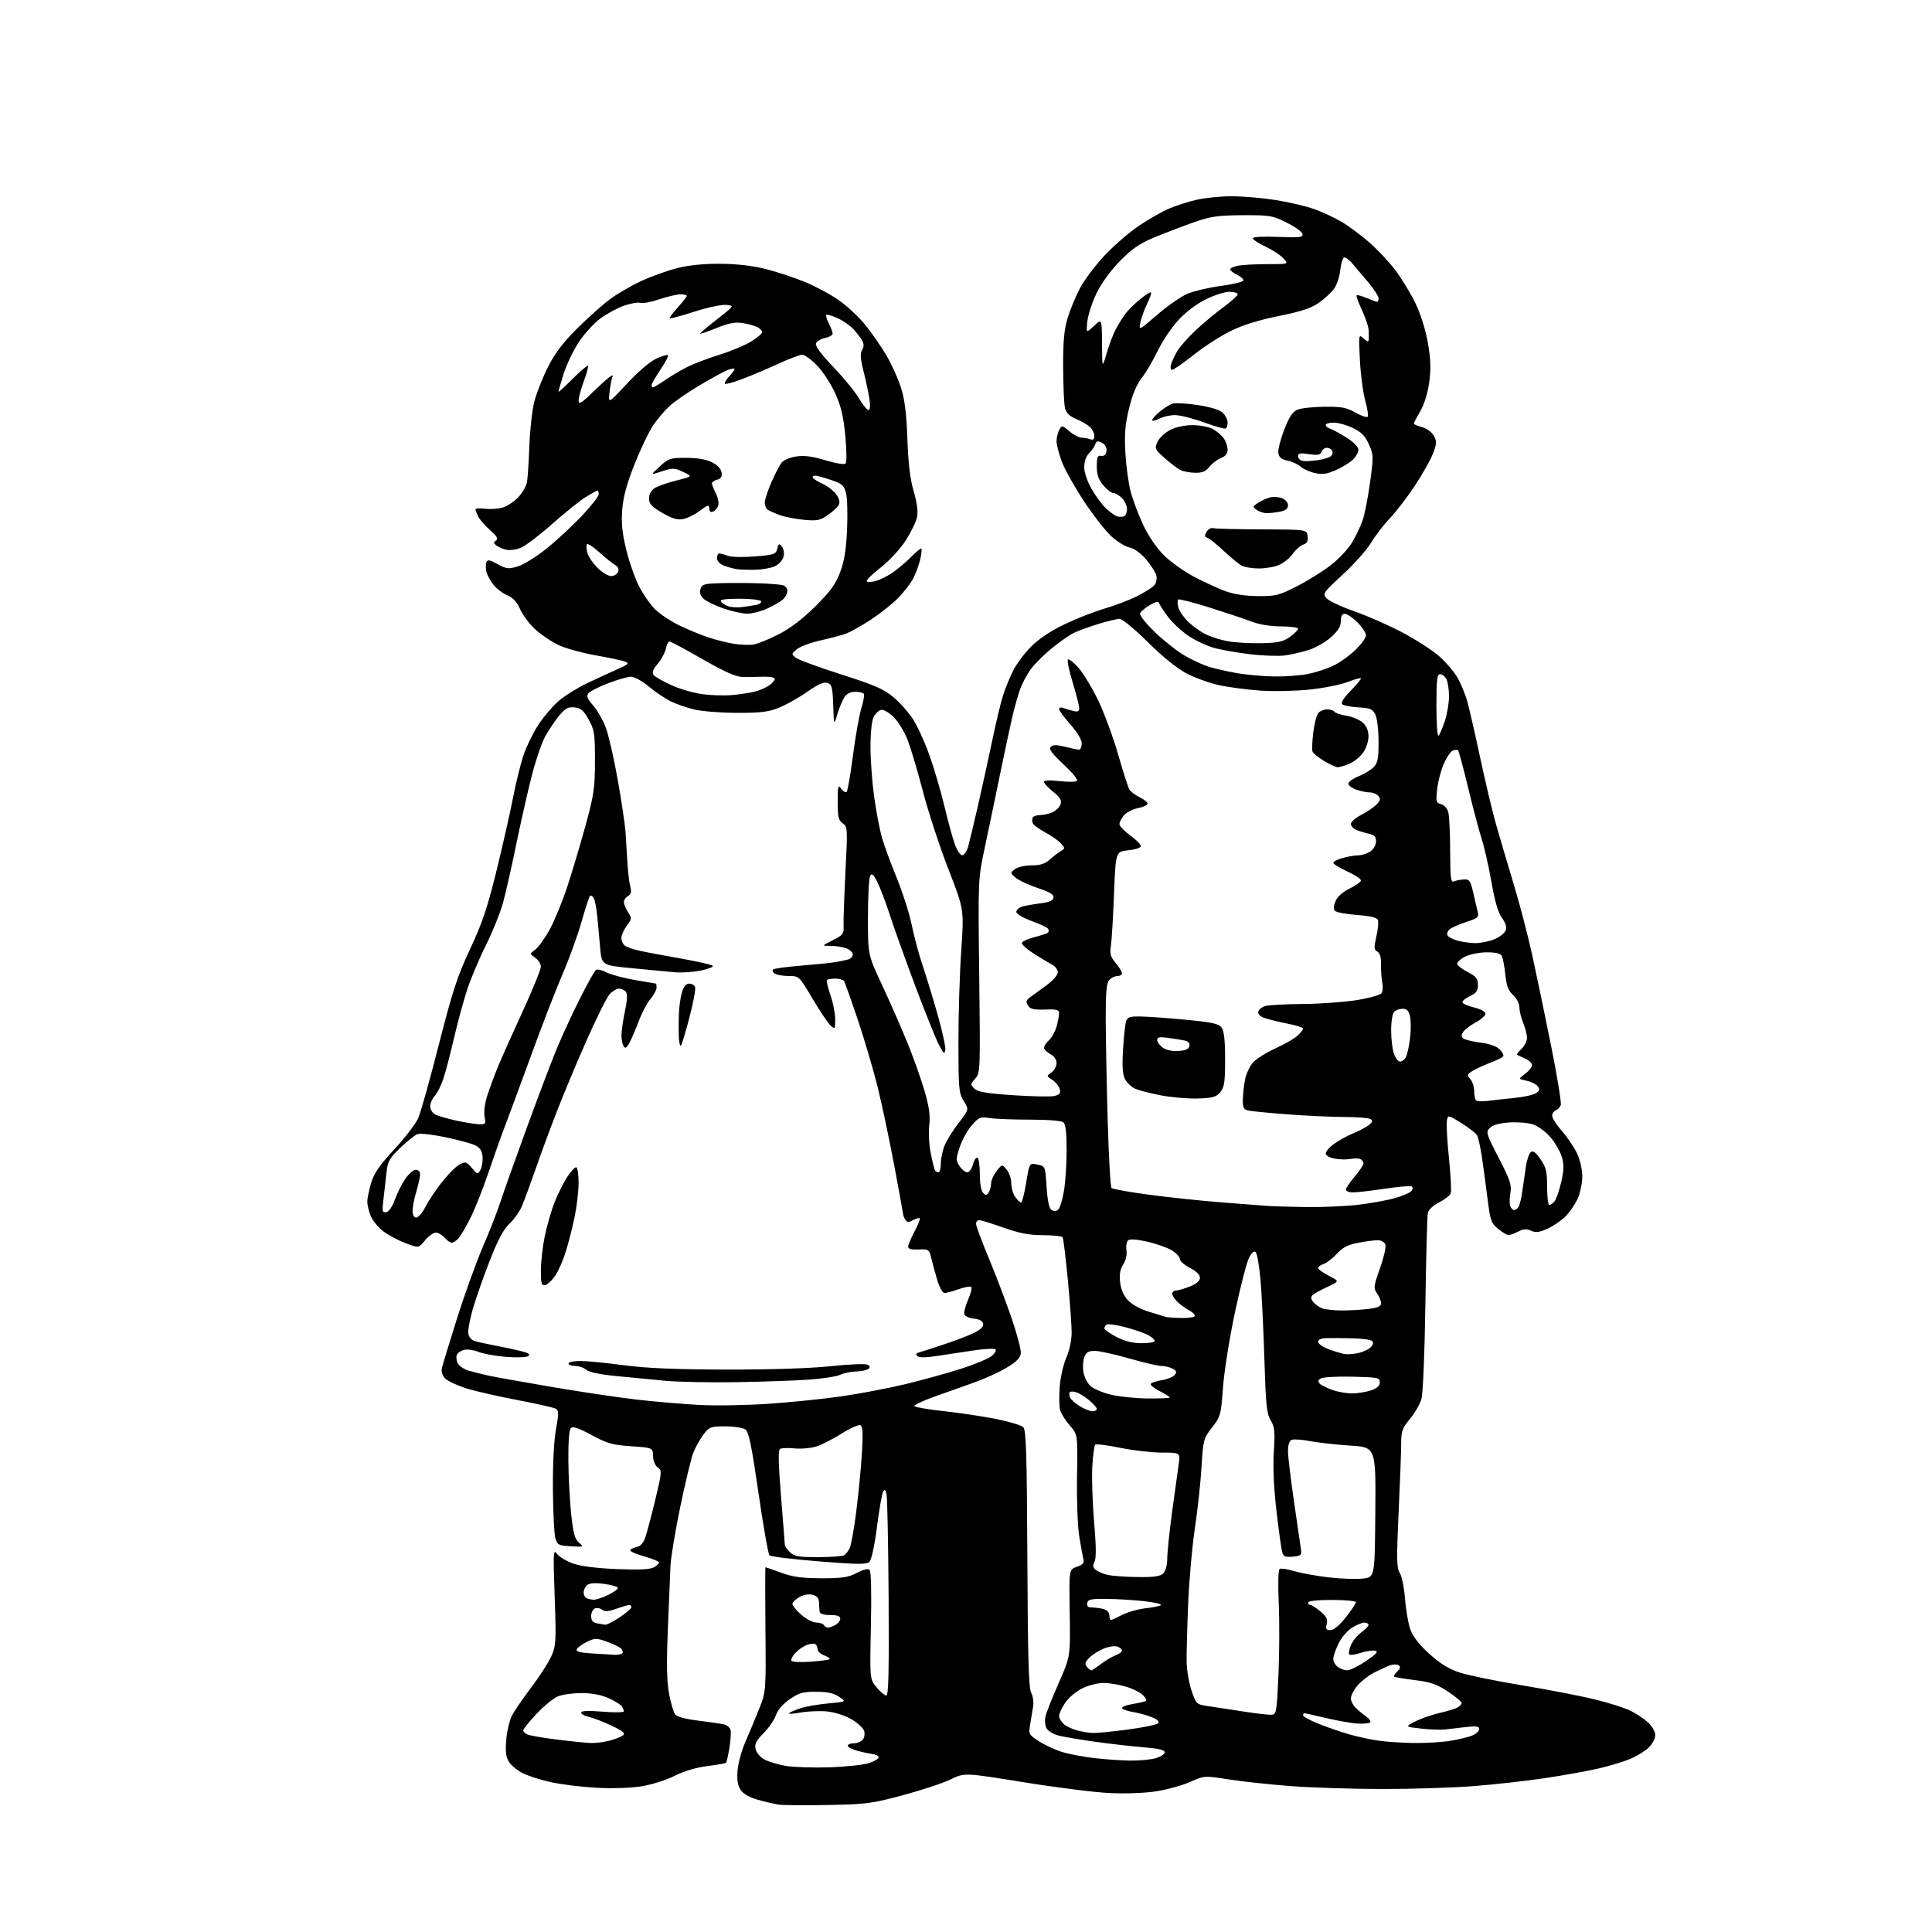 <?xml version="1.0" encoding="UTF-8" standalone="no"?>
<svg 
  version="1.1" 
  xmlns="http://www.w3.org/2000/svg" 
  xmlns:xlink="http://www.w3.org/1999/xlink" 
  xmlns:svg="http://www.w3.org/2000/svg"
  xmlns:rdf="http://www.w3.org/1999/02/22-rdf-syntax-ns#"
  xmlns:cc="http://creativecommons.org/ns#"
  xmlns:dc="http://purl.org/dc/elements/1.1/"
  viewBox="0 0 768 768"
  width="768"
  height="768"
>
<style>svg {background-color: white; }</style>"
<path stroke="none" fill="black" fill-rule="evenodd" d="M329.00,717.52C319.93,717.68 311.15,717.61 309.50,717.36C307.85,717.11 304.14,716.24 301.26,715.43C297.83,714.46 295.45,713.09 294.38,711.46C293.22,709.68 292.88,707.49 293.20,703.74C293.44,700.86 294.82,695.80 296.27,692.50C297.71,689.20 300.15,683.35 301.69,679.50C304.50,672.50 304.50,672.50 304.27,647.75C304.14,634.14 304.15,623.00 304.30,623.00C304.45,623.00 307.25,623.98 310.53,625.18C315.15,626.86 318.77,627.36 326.50,627.38C334.83,627.41 337.19,627.05 340.60,625.26C343.26,623.87 345.05,623.45 345.68,624.08C346.28,624.68 346.48,633.25 346.20,646.30C345.75,667.54 345.75,667.54 348.46,670.77C349.96,672.55 351.70,674.00 352.34,674.00C353.20,674.00 353.43,664.15 353.24,635.25C353.10,613.94 352.73,595.38 352.42,594.01C351.97,592.08 351.66,591.86 351.03,593.01C350.58,593.83 349.49,600.11 348.61,606.96C347.68,614.22 346.44,619.99 345.64,620.79C344.47,621.96 341.43,621.94 325.52,620.67C315.21,619.85 306.37,618.77 305.87,618.27C305.37,617.77 303.41,606.60 301.50,593.43C298.80,574.77 297.66,569.22 296.33,568.25C295.39,567.56 291.80,567.00 288.36,567.00C282.47,567.00 281.96,567.19 279.63,570.25C278.28,572.04 276.46,575.30 275.60,577.50C274.74,579.70 272.41,589.38 270.41,599.00C268.42,608.62 266.67,619.20 266.52,622.50C266.37,625.80 265.91,637.09 265.48,647.58C264.92,661.52 265.05,668.44 265.96,673.28C266.65,676.92 267.72,680.60 268.35,681.45C269.10,682.47 272.44,683.36 278.00,684.04C282.68,684.61 287.25,685.30 288.16,685.58C289.07,685.85 290.06,686.72 290.36,687.50C290.66,688.28 290.49,691.48 289.98,694.60C289.48,697.72 288.86,700.47 288.61,700.72C288.37,700.97 284.99,701.56 281.12,702.05C276.70,702.61 271.84,704.06 268.10,705.95C264.71,707.66 258.97,709.46 254.82,710.11C250.50,710.78 243.12,711.01 236.82,710.65C230.94,710.32 222.84,709.31 218.82,708.40C214.79,707.50 209.82,705.90 207.76,704.86C205.71,703.82 203.29,701.84 202.38,700.46C201.12,698.54 200.85,696.45 201.23,691.68C201.51,688.23 202.54,683.85 203.52,681.95C204.50,680.05 207.97,675.00 211.22,670.71C214.48,666.43 218.05,660.88 219.15,658.38C221.03,654.15 221.12,652.54 220.49,634.67C219.86,617.04 219.94,615.67 221.39,617.65C222.26,618.84 225.12,620.57 227.74,621.50C230.80,622.60 236.99,623.39 245.08,623.73C253.66,624.09 258.35,623.88 259.83,623.09C261.02,622.45 262.00,621.57 262.00,621.13C262.00,620.69 259.23,619.56 255.85,618.62C252.35,617.64 250.08,616.54 250.60,616.05C251.09,615.58 252.38,615.04 253.46,614.84C254.66,614.62 255.87,613.13 256.58,610.99C257.22,609.07 258.98,602.36 260.50,596.08C263.12,585.22 263.17,584.60 261.48,583.36C260.45,582.61 259.66,580.68 259.60,578.78C259.50,575.50 259.50,575.50 250.92,574.91C243.47,574.40 241.40,573.82 235.18,570.46C230.01,567.67 227.71,566.89 226.92,567.68C226.25,568.35 225.87,573.25 225.93,580.50C225.98,586.95 226.48,596.56 227.05,601.86C227.88,609.55 228.51,611.85 230.15,613.24C232.15,614.94 232.05,614.98 226.91,614.67C222.01,614.38 221.54,614.13 220.76,611.43C220.29,609.82 219.86,601.08 219.79,592.00C219.72,581.96 220.19,572.63 221.01,568.17C222.12,562.08 222.12,560.69 221.02,560.02C220.30,559.56 213.51,558.03 205.94,556.59C198.37,555.16 189.19,553.07 185.53,551.94C181.88,550.81 178.04,549.04 177.02,548.02C175.82,546.82 175.34,545.31 175.67,543.82C175.96,542.55 178.65,533.69 181.66,524.14C184.67,514.60 189.29,501.77 191.94,495.64C194.58,489.52 197.77,481.35 199.02,477.50C200.27,473.65 205.00,460.38 209.52,448.00C214.04,435.62 219.38,421.54 221.38,416.71C223.39,411.88 227.48,403.02 230.48,397.04C233.48,391.05 236.39,385.88 236.94,385.54C237.49,385.20 239.33,385.64 241.03,386.52C242.73,387.40 247.81,388.76 252.31,389.56C256.82,390.35 260.61,391.00 260.75,391.00C260.89,391.00 261.00,391.72 261.00,392.61C261.00,393.49 259.91,395.51 258.58,397.09C257.25,398.67 255.21,402.49 254.06,405.57C252.91,408.64 251.25,412.54 250.38,414.23C249.16,416.59 248.60,416.97 247.91,415.90C247.43,415.13 247.03,413.15 247.04,411.50C247.04,409.85 247.66,405.57 248.42,402.00C249.36,397.55 249.47,395.11 248.77,394.25C248.21,393.56 246.99,393.00 246.05,393.00C245.12,393.00 243.43,394.01 242.31,395.25C241.20,396.49 237.10,404.70 233.21,413.50C229.32,422.30 224.04,434.90 221.48,441.50C218.91,448.10 215.09,458.45 212.98,464.50C210.86,470.55 208.39,477.28 207.47,479.46C206.55,481.63 204.32,484.78 202.51,486.46C200.16,488.64 197.95,492.76 194.74,501.00C192.26,507.32 189.25,515.91 188.03,520.07C186.81,524.24 185.97,528.73 186.16,530.05C186.38,531.61 187.39,532.71 189.00,533.17C190.38,533.56 194.20,534.39 197.50,535.01C200.80,535.63 205.26,536.60 207.41,537.16C210.32,537.92 210.96,538.41 209.91,539.09C209.14,539.58 205.12,539.71 201.00,539.37C196.88,539.02 191.99,538.13 190.15,537.38C188.30,536.63 185.75,536.28 184.47,536.60C183.19,536.92 181.89,537.85 181.58,538.66C181.26,539.48 181.45,540.98 182.00,541.99C182.54,543.01 184.45,544.29 186.24,544.84C188.03,545.38 191.75,546.31 194.50,546.89C197.25,547.48 208.88,549.55 220.35,551.50C231.82,553.45 246.90,555.68 253.85,556.45C260.81,557.23 271.68,558.14 278.00,558.49C284.32,558.84 296.70,558.63 305.50,558.03C314.30,557.44 327.57,556.07 335.00,554.99C342.43,553.90 353.90,551.70 360.51,550.08C367.11,548.47 376.86,545.76 382.17,544.06C387.48,542.35 392.88,540.11 394.16,539.07C395.45,538.02 396.15,536.82 395.72,536.39C395.29,535.96 391.24,536.17 386.72,536.86C382.20,537.55 375.61,538.54 372.07,539.08C367.86,539.71 365.30,539.70 364.65,539.05C364.00,538.40 364.15,537.94 365.08,537.69C365.86,537.48 370.32,536.05 375.00,534.50C379.68,532.95 385.22,530.84 387.31,529.79C389.85,528.53 391.02,527.33 390.81,526.20C390.60,525.09 389.33,524.39 387.18,524.18C385.37,524.01 383.65,523.25 383.36,522.51C383.08,521.76 383.75,519.10 384.86,516.59C385.96,514.09 386.50,511.81 386.04,511.53C385.59,511.24 383.31,511.69 380.98,512.51C378.65,513.33 376.15,514.00 375.43,514.00C374.69,514.00 373.41,511.65 372.55,508.75C371.69,505.86 370.62,501.93 370.16,500.00C369.36,496.65 369.15,496.51 365.16,496.69C362.33,496.82 361.00,496.47 361.00,495.59C361.00,494.88 362.14,492.15 363.54,489.52C364.94,486.89 365.87,484.54 365.63,484.29C365.38,484.04 364.18,484.37 362.96,485.02C361.20,485.96 360.57,485.93 359.89,484.85C359.42,484.11 359.02,483.17 359.02,482.78C359.01,482.38 357.41,473.60 355.47,463.28C353.53,452.95 350.57,438.97 348.90,432.20C347.23,425.44 343.70,413.44 341.05,405.54C338.40,397.64 335.93,390.69 335.56,390.09C335.19,389.49 333.63,389.00 332.11,389.00C330.58,389.00 329.08,389.26 328.77,389.57C328.45,389.88 329.05,392.57 330.10,395.54C331.14,398.52 332.00,402.83 332.00,405.13C332.00,409.13 331.92,409.24 330.15,407.64C329.14,406.72 325.92,401.93 322.99,396.99C317.68,388.01 317.67,388.00 313.59,387.98C311.34,387.98 308.84,387.55 308.03,387.04C307.22,386.53 306.87,385.79 307.26,385.41C307.64,385.02 312.58,384.33 318.23,383.88C323.88,383.42 330.07,382.79 332.00,382.47C333.93,382.15 336.29,381.66 337.25,381.38C338.21,381.10 339.00,380.21 339.00,379.41C339.00,378.61 337.85,377.51 336.43,376.98C335.02,376.44 332.23,376.00 330.22,376.00C326.58,376.00 326.58,376.00 331.04,373.75C335.12,371.69 335.49,371.20 335.33,368.00C335.24,366.07 335.58,356.44 336.08,346.59C336.97,329.28 336.93,328.64 335.00,327.29C333.32,326.11 333.00,324.75 333.00,318.75C333.00,312.35 333.15,311.82 334.42,313.56C335.20,314.62 336.16,315.17 336.56,314.78C336.95,314.38 338.08,307.86 339.07,300.28C340.06,292.70 341.55,284.29 342.39,281.58C343.22,278.87 343.68,276.29 343.39,275.83C343.11,275.37 341.57,275.00 339.96,275.00C338.03,275.00 336.56,275.76 335.60,277.25C334.81,278.49 333.56,281.52 332.83,284.00C331.50,288.50 331.50,288.50 331.21,280.30C330.96,273.08 330.68,272.03 328.88,271.46C327.43,271.00 325.12,272.03 320.82,275.04C317.51,277.37 312.48,280.20 309.65,281.33C305.47,283.01 302.32,283.39 293.00,283.37C286.68,283.36 279.02,282.76 276.00,282.04C272.98,281.32 268.70,279.83 266.50,278.73C264.30,277.63 260.41,274.99 257.86,272.87C255.31,270.74 252.17,269.00 250.88,269.00C249.60,269.00 245.53,270.15 241.84,271.56C238.16,272.97 234.61,274.76 233.96,275.55C233.01,276.69 233.37,277.66 235.78,280.41C237.44,282.29 239.71,286.28 240.83,289.27C241.95,292.26 244.08,301.63 245.58,310.10C247.07,318.57 248.45,327.75 248.64,330.50C248.83,333.25 249.16,338.65 249.38,342.50C249.60,346.35 250.12,350.80 250.53,352.38C251.10,354.56 250.88,355.49 249.64,356.18C248.74,356.69 248.00,357.77 248.00,358.58C248.00,359.40 248.74,361.20 249.65,362.59C251.21,364.97 251.18,365.26 249.15,368.01C247.97,369.61 247.00,371.78 247.00,372.84C247.00,373.89 247.58,375.24 248.29,375.83C249.00,376.42 251.59,377.35 254.04,377.89C256.49,378.44 263.90,379.84 270.50,381.00C277.10,382.16 282.86,383.47 283.30,383.91C283.74,384.34 281.62,385.20 278.59,385.81C275.56,386.42 270.93,386.73 268.29,386.49C265.66,386.26 258.03,385.54 251.34,384.89C239.17,383.72 239.17,383.72 238.56,376.61C238.22,372.70 237.70,367.00 237.39,363.93C237.09,360.87 236.46,357.74 235.98,356.96C235.50,356.19 234.84,355.82 234.52,356.14C234.20,356.47 232.66,361.18 231.11,366.62C229.55,372.05 226.23,381.23 223.72,387.00C221.22,392.77 215.72,406.95 211.51,418.50C207.29,430.05 202.46,443.10 200.79,447.50C199.11,451.90 196.07,460.45 194.03,466.50C191.98,472.55 188.86,480.43 187.08,484.00C185.31,487.57 183.14,491.29 182.27,492.25C181.40,493.21 180.18,494.00 179.57,494.00C178.95,494.00 177.67,493.10 176.73,492.00C175.79,490.90 174.23,490.00 173.26,489.99C172.29,489.99 170.36,491.37 168.96,493.07C166.43,496.15 166.43,496.15 161.15,494.15C158.25,493.05 154.29,490.93 152.33,489.44C150.38,487.95 148.16,485.24 147.39,483.40C146.63,481.57 146.00,479.01 146.00,477.71C146.00,476.42 146.68,473.08 147.51,470.29C148.66,466.41 150.82,463.27 156.76,456.86C161.01,452.26 165.29,446.70 166.25,444.50C167.22,442.30 170.91,429.12 174.46,415.21C179.92,393.83 181.84,387.96 186.89,377.21C191.70,366.97 193.74,360.91 197.40,346.00C199.89,335.82 202.84,322.80 203.95,317.06C205.06,311.31 206.90,303.80 208.04,300.37C209.19,296.93 211.82,291.49 213.90,288.28C215.98,285.06 219.66,280.73 222.09,278.64C224.51,276.56 229.65,273.36 233.50,271.53C237.35,269.70 242.75,267.22 245.50,266.00C249.78,264.11 250.21,263.68 248.50,263.00C247.40,262.57 242.16,261.45 236.86,260.52C231.57,259.59 224.98,257.79 222.23,256.51C219.47,255.24 215.30,252.46 212.95,250.35C210.60,248.23 207.83,244.58 206.79,242.24C205.47,239.26 203.92,237.57 201.62,236.61C199.81,235.86 197.35,233.99 196.15,232.46C194.94,230.93 193.69,228.62 193.37,227.34C193.05,226.06 193.03,224.35 193.34,223.56C193.80,222.35 194.56,222.47 197.81,224.25C201.32,226.18 202.15,226.27 205.85,225.16C208.12,224.48 213.27,221.28 217.30,218.03C221.33,214.79 227.64,208.95 231.32,205.05C234.99,201.15 238.00,197.30 238.00,196.48C238.00,195.67 237.77,195.00 237.48,195.00C237.19,195.00 235.06,196.19 232.73,197.65C230.40,199.11 224.45,203.89 219.50,208.28C214.55,212.68 208.97,216.92 207.11,217.71C205.16,218.53 202.61,218.87 201.11,218.49C199.68,218.13 197.92,217.35 197.21,216.76C196.14,215.87 196.14,215.53 197.20,214.84C198.17,214.22 197.56,213.17 194.83,210.75C192.82,208.96 190.68,206.52 190.08,205.32C189.49,204.11 189.00,202.83 189.00,202.46C189.00,202.09 190.69,201.98 192.75,202.23C194.81,202.48 197.92,202.29 199.65,201.82C201.38,201.35 204.19,199.54 205.89,197.80C207.59,196.07 209.21,193.26 209.50,191.57C209.78,189.88 210.21,183.32 210.44,177.00C210.67,170.68 211.57,162.80 212.44,159.50C213.31,156.20 215.70,150.13 217.76,146.01C220.43,140.65 223.67,136.34 229.12,130.89C233.31,126.70 239.19,121.41 242.18,119.15C245.17,116.89 250.97,113.51 255.06,111.64C259.15,109.77 265.65,107.45 269.50,106.50C273.98,105.39 280.10,104.80 286.50,104.85C293.02,104.91 299.28,105.64 304.50,106.97C308.90,108.09 315.88,110.39 320.00,112.09C324.12,113.78 330.19,117.05 333.48,119.36C336.77,121.67 341.49,126.08 343.98,129.17C346.47,132.26 350.21,137.65 352.28,141.15C354.36,144.64 356.98,150.43 358.12,154.00C359.65,158.78 360.33,164.21 360.70,174.50C361.05,184.36 361.79,190.51 363.21,195.28C364.48,199.58 364.98,203.28 364.58,205.41C364.24,207.25 362.18,211.50 360.02,214.85C357.75,218.36 353.54,222.91 350.07,225.61C346.76,228.18 344.27,230.63 344.54,231.07C344.81,231.50 346.44,231.45 348.18,230.95C349.91,230.45 352.96,228.92 354.95,227.54C356.94,226.16 360.13,223.46 362.03,221.54C363.94,219.63 365.79,218.05 366.14,218.03C366.50,218.01 366.37,219.84 365.87,222.09C365.36,224.34 364.11,227.83 363.08,229.84C362.05,231.85 359.25,235.47 356.85,237.88C354.46,240.29 349.57,244.14 346.00,246.45C342.43,248.76 338.15,251.17 336.50,251.80C334.85,252.43 330.24,253.67 326.27,254.55C322.29,255.43 318.01,257.02 316.77,258.08C314.54,259.96 314.53,260.03 316.44,261.50C317.50,262.32 325.60,265.29 334.43,268.11C347.64,272.31 351.31,273.91 355.14,277.12C357.71,279.27 361.23,283.25 362.98,285.96C364.72,288.68 367.64,295.08 369.46,300.20C371.29,305.31 373.97,314.45 375.42,320.50C376.87,326.55 378.75,333.41 379.61,335.75C380.47,338.09 381.78,340.00 382.54,340.00C383.29,340.00 384.36,338.37 384.91,336.38C385.46,334.39 387.25,326.85 388.90,319.63C390.55,312.41 393.07,300.88 394.51,294.00C395.95,287.12 397.83,279.25 398.70,276.50C399.57,273.75 401.38,269.30 402.72,266.62C404.07,263.93 407.31,259.59 409.94,256.97C412.95,253.96 417.80,250.72 423.10,248.18C427.72,245.97 434.88,243.17 439.00,241.96C443.12,240.76 449.00,238.51 452.06,236.97C455.12,235.42 458.21,233.46 458.92,232.59C459.64,231.73 459.96,230.00 459.65,228.74C459.33,227.48 457.50,224.61 455.57,222.36C453.47,219.90 450.87,218.02 449.07,217.66C447.43,217.34 444.19,215.36 441.87,213.28C439.56,211.20 434.63,204.90 430.92,199.28C427.20,193.66 423.23,186.56 422.08,183.49C420.94,180.43 420.00,176.79 420.00,175.40C420.00,174.01 420.48,171.98 421.06,170.89C422.09,168.97 422.19,168.98 425.13,171.46C426.79,172.86 428.98,174.00 429.99,174.00C431.01,174.00 432.55,174.27 433.42,174.61C434.53,175.03 435.00,174.63 435.00,173.26C435.00,172.19 434.20,170.58 433.21,169.69C432.23,168.80 429.76,167.38 427.73,166.53C425.18,165.46 423.83,164.15 423.36,162.28C422.98,160.79 422.65,153.48 422.62,146.04C422.58,135.73 422.99,131.07 424.37,126.50C425.36,123.20 427.60,117.80 429.34,114.51C431.08,111.21 435.54,105.31 439.25,101.39C442.97,97.47 449.10,92.19 452.89,89.65C456.67,87.11 461.96,84.09 464.63,82.95C467.30,81.80 472.19,80.23 475.49,79.45C478.80,78.67 485.10,78.02 489.50,78.02C493.90,78.01 501.77,78.68 507.00,79.51C512.23,80.33 519.14,81.95 522.37,83.10C525.60,84.25 530.51,86.53 533.28,88.16C536.04,89.79 540.97,93.45 544.23,96.28C547.49,99.12 552.22,104.15 554.72,107.47C557.23,110.79 560.83,116.73 562.72,120.67C564.78,124.97 566.74,131.26 567.62,136.41C568.75,142.94 568.87,146.67 568.13,152.03C567.53,156.33 566.15,160.77 564.58,163.46C563.16,165.88 562.00,168.10 562.00,168.40C562.00,168.70 563.46,169.32 565.25,169.78C567.11,170.27 569.11,171.71 569.93,173.19C571.20,175.45 571.17,176.28 569.63,180.30C568.67,182.81 565.40,188.61 562.36,193.18C559.32,197.76 554.89,203.53 552.51,206.00C550.14,208.47 546.77,212.86 545.02,215.75C543.27,218.63 538.18,224.35 533.72,228.45C525.87,235.68 525.67,235.98 527.37,237.85C528.33,238.92 533.26,241.23 538.31,242.98C543.36,244.73 551.91,248.49 557.30,251.33C562.69,254.17 569.29,258.41 571.95,260.74C574.62,263.07 577.92,266.90 579.30,269.25C580.68,271.60 582.49,275.99 583.32,279.01C584.15,282.03 586.47,292.15 588.46,301.50C590.46,310.85 593.24,322.55 594.64,327.50C596.04,332.45 599.17,343.02 601.58,351.00C604.00,358.98 607.36,371.80 609.05,379.50C610.74,387.20 614.12,403.47 616.57,415.65C619.02,427.83 620.75,438.48 620.43,439.32C620.11,440.16 619.21,441.09 618.42,441.39C617.64,441.69 617.00,442.67 617.00,443.57C617.00,444.46 618.76,447.19 620.91,449.63C623.05,452.07 625.75,456.07 626.91,458.52C628.13,461.13 628.99,464.95 628.98,467.74C628.97,470.36 628.13,474.31 627.13,476.52C626.12,478.73 623.95,481.90 622.29,483.56C620.63,485.22 617.41,487.41 615.13,488.44C611.87,489.91 610.47,490.08 608.62,489.23C606.82,488.42 605.59,488.50 603.51,489.58C602.00,490.36 600.26,490.98 599.64,490.96C599.01,490.94 597.15,489.83 595.50,488.48C592.77,486.25 592.40,485.20 591.35,476.77C590.72,471.67 589.72,464.21 589.12,460.20C588.53,456.18 587.65,452.19 587.16,451.33C586.68,450.47 583.86,448.26 580.89,446.42C575.50,443.09 575.50,443.09 575.13,445.79C574.93,447.28 575.32,453.99 576.01,460.69C576.70,467.40 577.00,473.56 576.68,474.40C576.36,475.23 574.28,476.84 572.06,477.97C569.61,479.22 567.85,480.90 567.57,482.26C567.32,483.49 566.89,499.80 566.61,518.50C566.32,538.44 565.66,554.03 565.02,556.19C564.43,558.22 562.38,561.75 560.47,564.04C557.41,567.69 557.00,568.86 556.99,573.84C556.99,576.96 556.53,589.29 555.97,601.26C555.12,619.83 555.18,623.35 556.43,625.26C557.23,626.49 558.17,631.10 558.51,635.50C558.85,639.90 559.81,645.41 560.64,647.74C561.66,650.57 564.15,653.78 568.20,657.45C572.59,661.42 575.94,663.47 580.38,664.90C583.74,666.00 594.83,668.26 605.00,669.94C615.17,671.62 628.12,674.12 633.77,675.49C639.42,676.86 645.94,678.93 648.27,680.10C650.60,681.27 653.74,683.38 655.25,684.80C656.76,686.21 658.00,688.44 658.00,689.73C658.00,691.03 656.88,693.21 655.52,694.57C654.15,695.94 650.90,697.97 648.29,699.09C645.68,700.21 639.93,701.96 635.52,702.99C631.11,704.01 621.42,705.75 614.00,706.86C606.58,707.97 593.75,709.39 585.50,710.03C577.25,710.66 561.05,711.17 549.50,711.16C537.95,711.15 521.75,710.64 513.50,710.03C505.25,709.42 494.06,708.22 488.64,707.37C478.78,705.83 478.78,705.83 473.14,708.33C470.04,709.70 464.00,711.38 459.73,712.05C455.15,712.78 447.50,713.07 441.09,712.77C435.11,712.48 419.68,710.54 406.81,708.45C383.40,704.66 383.40,704.66 377.95,707.32C374.95,708.78 366.43,711.61 359.00,713.60C346.47,716.96 344.31,717.24 329.00,717.52zM329.50,702.54C336.10,702.34 343.29,701.57 345.49,700.84C347.68,700.10 349.38,699.05 349.28,698.50C349.17,697.95 348.05,697.38 346.79,697.24C345.53,697.09 342.81,696.51 340.75,695.95C338.69,695.38 337.00,694.49 337.00,693.96C337.00,693.43 338.07,693.00 339.38,693.00C340.69,693.00 342.30,692.35 342.96,691.55C343.62,690.75 343.87,689.18 343.52,688.05C343.16,686.93 340.89,684.85 338.48,683.44C335.95,681.95 331.85,680.64 328.80,680.33C325.88,680.04 321.10,680.24 318.17,680.78C315.24,681.31 313.22,681.41 313.67,681.00C314.13,680.58 316.23,679.69 318.35,679.01C320.47,678.33 325.42,677.48 329.35,677.13C336.50,676.47 336.50,676.47 333.54,674.49C331.38,673.04 328.92,672.50 324.38,672.50C319.08,672.50 317.54,672.95 313.84,675.54C311.19,677.40 309.09,679.83 308.45,681.80C307.87,683.56 305.67,686.77 303.57,688.93C300.47,692.10 299.87,693.33 300.39,695.40C300.74,696.82 302.34,698.64 303.97,699.48C305.58,700.32 309.29,701.43 312.20,701.95C315.12,702.47 322.90,702.74 329.50,702.54zM449.00,699.86C452.57,699.93 457.19,699.52 459.25,698.95C461.31,698.37 463.00,697.31 463.00,696.58C463.00,695.64 460.59,695.06 454.75,694.59C450.21,694.23 441.55,693.24 435.50,692.40C429.45,691.56 422.82,690.44 420.77,689.90C418.71,689.37 416.57,688.06 415.99,686.99C415.42,685.92 415.24,683.79 415.60,682.27C415.95,680.75 418.32,674.77 420.87,669.00C425.50,658.50 425.50,658.50 425.23,641.21C424.95,623.91 424.95,623.91 428.05,622.83C430.52,621.97 431.05,621.31 430.63,619.63C430.34,618.46 429.60,614.35 428.98,610.50C428.36,606.65 427.98,596.02 428.14,586.87C428.42,570.24 428.42,570.24 425.22,566.60C423.47,564.60 421.74,561.81 421.39,560.40C421.03,558.99 420.97,554.84 421.26,551.17C421.54,547.50 422.72,542.33 423.89,539.67C425.14,536.79 426.00,532.74 426.00,529.67C425.99,526.83 425.31,517.35 424.47,508.61C423.63,499.86 422.70,492.33 422.41,491.86C422.12,491.39 418.62,491.00 414.64,491.00C409.17,491.00 405.34,490.27 398.95,488.02C394.30,486.38 389.94,485.03 389.25,485.02C388.56,485.01 388.00,485.68 388.00,486.52C388.00,487.35 390.23,493.36 392.95,499.87C395.67,506.38 399.74,517.06 401.99,523.59C404.24,530.13 405.95,536.60 405.79,537.98C405.58,539.81 404.04,541.36 400.16,543.68C397.22,545.43 391.59,548.01 387.66,549.42C383.72,550.82 376.56,553.37 371.75,555.08C366.94,556.79 363.21,558.54 363.48,558.96C363.74,559.39 369.03,560.29 375.23,560.96C381.43,561.63 390.74,563.03 395.93,564.06C401.12,565.09 405.99,566.56 406.76,567.33C407.91,568.48 408.19,577.65 408.39,619.61C408.57,658.84 408.91,671.04 409.91,672.86C410.61,674.16 410.96,676.64 410.68,678.36C410.40,680.09 409.87,683.30 409.50,685.50C408.85,689.38 408.96,689.58 413.17,692.29C415.55,693.82 419.76,695.74 422.52,696.54C425.28,697.35 430.91,698.40 435.02,698.87C439.13,699.35 445.43,699.80 449.00,699.86zM235.00,692.88C236.93,692.94 240.30,692.49 242.50,691.89C244.70,691.29 247.06,690.33 247.75,689.78C248.67,689.02 247.47,688.04 243.14,685.99C239.93,684.47 235.88,682.91 234.15,682.53C232.42,682.15 231.00,681.36 231.00,680.78C231.00,680.07 233.75,679.95 239.50,680.41C244.18,680.79 247.99,680.74 247.98,680.30C247.98,679.86 247.63,678.96 247.21,678.30C246.79,677.64 244.43,676.19 241.97,675.07C239.03,673.74 235.35,673.04 231.22,673.02C227.76,673.01 223.49,673.61 221.72,674.36C219.95,675.11 216.14,678.23 213.25,681.30C210.36,684.37 208.00,687.31 208.00,687.83C208.00,688.36 208.79,689.12 209.75,689.52C210.71,689.93 216.00,690.83 221.50,691.52C227.00,692.21 233.07,692.82 235.00,692.88zM562.00,692.87C566.67,692.94 573.20,692.55 576.50,692.01C579.80,691.47 583.74,690.52 585.25,689.89C586.76,689.27 588.00,688.12 588.00,687.34C588.00,686.23 586.88,686.06 582.75,686.52C579.86,686.84 576.15,687.27 574.50,687.48C572.85,687.69 568.58,687.55 565.00,687.15C558.50,686.44 558.50,686.44 562.50,684.35C564.70,683.21 568.98,681.70 572.00,681.00C575.02,680.31 578.29,679.33 579.25,678.83C580.21,678.34 581.00,677.50 581.00,676.98C581.00,676.45 578.56,674.40 575.58,672.42C571.17,669.50 568.71,668.65 562.36,667.86C558.07,667.32 554.38,666.71 554.16,666.49C553.94,666.27 554.52,665.33 555.45,664.40C556.74,663.11 556.85,662.53 555.91,661.94C555.23,661.52 553.63,661.57 552.37,662.05C551.10,662.53 548.31,663.82 546.16,664.92C544.01,666.02 541.07,668.32 539.63,670.03C538.18,671.75 537.00,674.02 537.00,675.08C537.00,676.13 537.81,677.81 538.81,678.81C539.81,679.81 541.69,681.37 543.00,682.29C544.31,683.20 545.06,684.28 544.66,684.67C544.27,685.07 542.05,685.28 539.72,685.15C537.40,685.03 531.75,684.04 527.17,682.96C522.59,681.88 518.65,681.00 518.42,681.00C518.19,681.00 518.00,681.40 518.00,681.89C518.00,682.39 520.81,683.90 524.25,685.27C527.69,686.63 533.11,688.50 536.30,689.42C539.49,690.33 544.66,691.46 547.80,691.92C550.93,692.38 557.33,692.81 562.00,692.87zM434.50,688.89C436.15,688.93 442.42,688.31 448.42,687.51C454.43,686.71 459.80,685.60 460.35,685.05C461.02,684.38 460.22,683.58 457.93,682.63C456.04,681.86 452.59,680.91 450.25,680.52C447.91,680.14 446.00,679.43 446.00,678.96C446.00,678.48 447.69,677.81 449.75,677.47C451.81,677.12 454.12,676.64 454.89,676.40C455.99,676.05 455.91,675.56 454.47,673.97C453.48,672.88 450.41,671.31 447.65,670.49C444.89,669.67 440.84,669.00 438.63,669.00C436.43,669.00 432.67,669.95 430.28,671.11C427.89,672.27 424.82,674.85 423.46,676.84C422.11,678.83 421.00,681.19 421.00,682.08C421.00,682.96 421.79,684.40 422.75,685.26C423.71,686.12 426.07,687.28 428.00,687.82C429.93,688.37 432.85,688.85 434.50,688.89zM505.50,681.64C507.38,681.51 507.54,680.53 508.20,666.00C508.58,657.48 508.64,644.60 508.32,637.39C507.97,629.46 508.12,624.04 508.70,623.68C509.23,623.36 511.85,623.75 514.53,624.56C517.21,625.37 523.48,626.49 528.45,627.06C533.43,627.63 539.52,627.82 542.00,627.49C546.50,626.87 546.50,626.87 546.71,601.08C546.92,575.30 546.92,575.30 536.71,574.64C531.10,574.28 523.93,573.48 520.79,572.87C517.65,572.26 514.39,572.02 513.54,572.35C512.52,572.74 512.00,574.25 512.00,576.85C512.00,579.00 513.12,588.35 514.49,597.63C515.87,606.91 517.10,615.40 517.24,616.50C517.45,618.13 516.84,618.56 513.88,618.80C510.82,619.06 510.17,618.75 509.65,616.80C509.31,615.54 508.30,608.20 507.40,600.50C506.34,591.42 505.98,583.19 506.37,577.09C506.88,569.01 506.71,567.25 505.11,564.59C503.52,561.94 503.16,558.41 502.60,540.00C502.24,528.17 501.55,514.06 501.06,508.63C500.57,503.21 499.72,498.32 499.17,497.77C498.50,497.10 497.61,497.85 496.50,500.00C495.58,501.78 493.06,511.54 490.91,521.69C488.75,531.84 486.62,545.27 486.16,551.53C485.37,562.47 485.21,563.08 481.82,567.42C478.41,571.80 478.28,572.29 477.62,583.22C477.25,589.42 476.06,600.35 474.98,607.50C473.90,614.65 472.70,628.15 472.31,637.50C471.93,646.85 471.65,657.20 471.70,660.50C471.74,663.80 472.62,668.98 473.64,672.00C475.50,677.49 475.51,677.50 480.50,678.25C483.25,678.66 489.55,679.62 494.50,680.39C499.45,681.16 504.40,681.72 505.50,681.64zM433.78,664.00C434.07,664.00 435.79,662.88 437.59,661.50C439.39,660.13 442.02,658.56 443.43,658.03C444.84,657.49 446.00,656.62 446.00,656.09C446.00,655.57 445.13,654.86 444.07,654.52C443.01,654.19 440.58,654.57 438.66,655.37C436.74,656.17 434.21,657.79 433.02,658.98C431.31,660.69 431.11,661.43 432.06,662.57C432.71,663.36 433.48,664.00 433.78,664.00zM535.51,663.97C536.62,663.99 540.00,662.33 543.01,660.28C547.29,657.38 548.08,656.48 546.58,656.18C545.53,655.96 542.94,656.36 540.83,657.06C538.72,657.75 536.71,658.04 536.36,657.69C536.01,657.35 536.30,655.69 537.00,654.01C537.69,652.32 539.55,650.03 541.13,648.91C542.71,647.78 544.00,646.44 544.00,645.93C544.00,645.42 543.27,645.00 542.37,645.00C541.47,645.00 539.25,645.92 537.44,647.04C535.63,648.16 533.21,651.00 532.07,653.35C530.93,655.71 530.00,658.45 530.00,659.46C530.00,660.46 530.79,661.88 531.75,662.61C532.71,663.34 534.41,663.95 535.51,663.97zM322.23,660.56C326.11,660.27 329.51,659.82 329.78,659.55C330.06,659.28 329.09,658.60 327.64,658.05C326.19,657.50 325.00,656.39 325.00,655.58C325.00,654.78 324.59,653.86 324.08,653.55C323.58,653.24 322.05,653.41 320.68,653.93C319.31,654.45 317.26,655.87 316.13,657.09C315.00,658.31 314.32,659.70 314.62,660.19C314.92,660.68 318.34,660.84 322.23,660.56zM244.19,657.81C245.67,657.91 247.13,657.60 247.43,657.11C247.73,656.63 247.38,655.73 246.65,655.13C245.92,654.52 243.39,653.34 241.01,652.50C237.05,651.11 236.40,651.13 233.15,652.74C231.20,653.71 229.44,655.04 229.24,655.70C228.98,656.52 230.86,657.01 235.18,657.26C238.66,657.45 242.71,657.70 244.19,657.81zM528.87,648.00C530.18,648.00 532.44,646.12 534.98,642.91C537.19,640.11 539.00,637.41 539.00,636.91C539.00,636.41 534.73,636.00 529.50,636.00C523.83,636.00 520.00,636.40 520.00,637.00C520.00,637.55 520.42,638.00 520.92,638.00C521.43,638.00 523.23,639.16 524.92,640.59C527.32,642.60 527.86,643.71 527.39,645.59C526.89,647.56 527.16,648.00 528.87,648.00zM329.12,647.00C329.68,647.00 331.00,646.53 332.07,645.96C333.13,645.40 334.00,644.27 334.00,643.46C334.00,642.42 332.85,642.00 330.00,642.00C327.56,642.00 325.93,641.51 325.83,640.75C325.73,640.06 325.62,638.40 325.58,637.05C325.52,635.31 324.78,634.41 323.00,633.95C321.48,633.56 319.42,633.92 317.75,634.87C316.24,635.73 315.00,636.96 315.00,637.61C315.00,638.26 316.59,640.19 318.53,641.90C320.48,643.60 323.15,645.00 324.48,645.00C325.80,645.00 327.16,645.45 327.50,646.00C327.84,646.55 328.57,647.00 329.12,647.00zM240.58,645.86C241.17,645.94 243.76,644.61 246.33,642.91C248.90,641.20 251.00,639.40 251.00,638.91C251.00,638.41 250.61,638.00 250.13,638.00C249.64,638.00 247.33,638.68 244.98,639.51C241.81,640.63 240.37,640.73 239.37,639.89C238.63,639.28 237.34,639.04 236.51,639.36C235.68,639.68 235.00,641.05 235.00,642.40C235.00,644.16 235.64,644.98 237.25,645.29C238.49,645.53 239.99,645.79 240.58,645.86zM441.54,644.00C441.84,644.00 443.92,643.06 446.17,641.91C448.42,640.77 452.69,639.58 455.66,639.27C458.63,638.97 461.26,638.39 461.50,638.00C461.74,637.61 458.69,636.92 454.72,636.48C450.75,636.04 444.13,635.63 440.02,635.59C433.65,635.51 432.48,635.76 432.19,637.25C431.95,638.51 432.50,639.00 434.18,639.01C435.45,639.02 437.51,639.30 438.75,639.63C440.07,639.98 441.00,641.01 441.00,642.12C441.00,643.15 441.24,644.00 441.54,644.00zM236.06,635.92C236.92,635.96 239.52,635.08 241.85,633.96C244.17,632.84 245.84,631.55 245.56,631.09C245.28,630.64 242.74,629.96 239.93,629.59C236.56,629.14 234.34,629.31 233.41,630.08C232.63,630.72 232.00,632.05 232.00,633.04C232.00,634.03 232.56,635.06 233.25,635.34C233.94,635.62 235.20,635.88 236.06,635.92zM452.18,626.90C458.84,626.98 461.22,626.63 462.43,625.43C463.37,624.49 464.00,622.13 464.00,619.54C464.00,617.16 464.88,608.76 465.95,600.86C467.03,592.96 468.20,584.46 468.56,581.97C469.21,577.44 469.21,577.44 461.86,577.43C457.81,577.42 450.35,576.56 445.27,575.52C440.19,574.48 435.73,573.93 435.35,574.31C434.98,574.69 434.46,578.61 434.20,583.02C433.95,587.43 434.27,597.32 434.93,604.98C435.75,614.67 435.80,619.50 435.08,620.85C434.30,622.31 434.41,623.09 435.53,624.02C436.34,624.70 438.47,625.60 440.26,626.03C442.04,626.45 447.41,626.84 452.18,626.90zM325.25,618.98C330.34,618.98 335.00,618.64 335.60,618.23C336.21,617.83 337.17,616.60 337.74,615.50C338.31,614.40 339.49,607.88 340.36,601.00C341.23,594.12 342.25,583.73 342.61,577.89C343.09,570.28 342.95,567.09 342.11,566.57C341.47,566.17 338.16,567.61 334.73,569.77C331.30,571.93 326.76,574.27 324.63,574.96C322.51,575.66 318.60,576.02 315.95,575.77C313.29,575.51 310.64,575.60 310.05,575.97C309.30,576.43 309.42,582.06 310.48,595.06C311.31,605.20 311.99,613.84 311.99,614.25C312.00,614.66 312.90,615.90 314.00,617.00C315.71,618.71 317.32,619.00 325.25,618.98zM434.25,561.00C435.21,561.00 436.00,560.59 436.00,560.09C436.00,559.59 434.65,558.04 433.01,556.66C431.36,555.27 429.07,553.84 427.93,553.48C426.79,553.11 425.60,553.06 425.30,553.37C425.00,553.67 425.02,554.61 425.34,555.45C425.67,556.30 427.41,557.89 429.22,558.99C431.02,560.09 433.29,560.99 434.25,561.00zM456.25,555.92C461.06,555.96 465.00,555.78 465.00,555.52C465.00,555.26 463.18,554.11 460.96,552.98C458.75,551.85 457.16,550.55 457.44,550.09C457.72,549.64 459.71,548.98 461.85,548.64C463.99,548.30 466.28,547.37 466.93,546.58C467.89,545.42 467.73,544.93 466.13,544.07C465.03,543.48 463.04,543.00 461.69,543.00C460.35,543.00 454.59,541.65 448.88,540.01C443.17,538.36 437.03,537.01 435.23,537.01C432.67,537.00 431.75,537.54 431.03,539.43C430.52,540.77 430.36,543.44 430.67,545.37C430.99,547.30 432.22,549.79 433.41,550.91C434.60,552.03 438.26,553.60 441.54,554.39C444.82,555.18 451.44,555.87 456.25,555.92zM537.50,553.90C539.70,553.89 543.08,553.35 545.00,552.69C547.44,551.86 548.50,550.89 548.50,549.50C548.50,547.64 547.75,547.48 537.50,547.25C531.45,547.11 525.83,547.43 525.01,547.96C523.91,548.66 523.81,549.21 524.63,550.03C525.25,550.65 527.49,551.77 529.62,552.53C531.76,553.29 535.30,553.91 537.50,553.90zM292.50,549.44C282.05,549.60 269.45,549.35 264.50,548.88C259.55,548.42 250.81,547.58 245.08,547.02C238.45,546.37 234.06,545.45 233.00,544.50C232.09,543.68 230.14,543.00 228.67,543.00C227.20,543.00 226.00,542.55 226.00,542.00C226.00,541.45 228.06,541.00 230.59,541.00C233.11,541.00 240.87,541.76 247.84,542.68C256.96,543.89 268.32,544.38 288.50,544.43C305.65,544.47 321.62,543.97 329.71,543.13C336.98,542.37 343.69,542.05 344.63,542.41C345.76,542.84 346.00,543.40 345.34,544.06C344.80,544.60 342.59,545.10 340.43,545.17C338.27,545.23 335.38,545.83 334.00,546.50C332.62,547.17 327.00,548.04 321.50,548.43C316.00,548.82 302.95,549.27 292.50,549.44zM539.89,537.87C541.76,537.47 543.99,536.44 544.85,535.58C545.84,534.59 546.06,533.67 545.46,533.07C544.93,532.56 541.35,532.07 537.50,531.99C533.65,531.91 529.04,531.88 527.25,531.92C525.15,531.97 524.00,532.50 524.00,533.42C524.00,534.20 525.91,535.53 528.25,536.37C530.59,537.22 533.40,538.07 534.50,538.26C535.60,538.45 538.03,538.27 539.89,537.87zM453.75,533.95C456.64,533.98 459.00,533.56 459.00,533.03C459.00,532.49 457.74,531.40 456.21,530.61C454.67,529.81 450.60,528.43 447.17,527.54C443.74,526.65 440.49,526.19 439.96,526.52C439.43,526.85 439.00,527.53 439.00,528.04C439.00,528.55 441.14,530.07 443.75,531.43C446.98,533.11 450.18,533.92 453.75,533.95zM469.75,523.92C472.64,523.96 475.00,523.57 475.00,523.04C475.00,522.50 473.99,521.55 472.75,520.91C471.51,520.27 469.49,518.83 468.25,517.70C467.01,516.57 466.00,515.05 466.00,514.33C466.00,513.60 466.67,513.00 467.48,513.00C468.29,513.00 470.77,512.28 472.98,511.39C475.67,510.32 477.00,509.16 477.00,507.91C477.00,506.74 475.51,505.28 473.00,504.00C470.80,502.88 469.00,501.29 469.00,500.46C469.00,499.64 467.56,498.09 465.79,497.02C464.03,495.95 459.66,494.40 456.08,493.59C452.01,492.66 449.16,492.45 448.46,493.03C447.84,493.54 447.54,495.32 447.78,496.98C448.05,498.82 447.55,501.04 446.50,502.64C445.26,504.53 444.91,506.53 445.27,509.72C445.61,512.70 446.65,515.07 448.47,516.96C450.02,518.59 453.55,520.49 456.83,521.47C459.95,522.41 462.95,523.32 463.50,523.51C464.05,523.69 466.86,523.88 469.75,523.92zM533.00,520.93C536.02,520.96 540.86,520.70 543.75,520.35C547.69,519.88 549.00,519.31 549.00,518.08C549.00,517.18 548.28,515.42 547.41,514.17C545.92,512.05 546.00,511.37 548.58,504.12C550.10,499.84 551.06,495.59 550.70,494.67C550.35,493.75 548.99,493.00 547.67,493.00C546.35,493.00 542.85,493.46 539.89,494.02C535.79,494.79 533.76,495.84 531.41,498.40C529.71,500.25 527.35,502.07 526.16,502.45C524.97,502.83 524.00,503.55 524.00,504.05C524.00,504.55 525.91,505.94 528.25,507.14C532.50,509.32 532.50,509.32 527.65,511.57C524.97,512.80 522.32,514.28 521.74,514.86C521.00,515.60 521.10,516.41 522.06,517.57C522.81,518.48 524.35,519.59 525.47,520.05C526.58,520.50 529.98,520.90 533.00,520.93zM216.71,510.82C215.25,511.10 215.00,510.27 215.00,505.03C215.00,501.67 215.72,495.45 216.59,491.21C217.47,486.98 219.28,480.81 220.62,477.51C221.96,474.21 224.18,469.82 225.54,467.75C226.91,465.69 228.47,464.00 229.01,464.00C229.56,464.00 230.00,466.72 230.00,470.04C230.00,473.37 229.30,479.48 228.44,483.62C227.59,487.76 226.02,493.97 224.95,497.41C223.89,500.86 221.99,505.21 220.72,507.08C219.46,508.95 217.66,510.63 216.71,510.82zM165.48,484.00C166.29,484.00 167.93,482.09 169.12,479.75C170.31,477.41 173.25,472.98 175.67,469.91C178.08,466.83 181.21,463.69 182.63,462.93C185.03,461.65 185.39,461.75 187.57,464.28C189.88,466.97 189.94,466.98 191.02,464.96C191.62,463.83 191.98,461.47 191.81,459.71C191.59,457.40 190.76,456.16 188.83,455.24C187.37,454.54 182.04,453.11 176.99,452.05C171.95,451.00 166.99,450.44 165.97,450.82C164.95,451.19 161.88,453.64 159.15,456.26C154.73,460.49 154.12,461.60 153.62,466.26C153.30,469.14 152.76,473.90 152.42,476.84C151.86,481.60 151.99,482.15 153.56,481.84C154.61,481.64 155.97,479.68 156.91,477.00C157.79,474.52 159.62,470.82 161.00,468.76C162.38,466.71 164.29,465.02 165.25,465.01C166.29,465.01 167.00,465.75 167.00,466.84C167.00,467.85 166.33,470.89 165.51,473.59C164.69,476.29 164.02,479.74 164.01,481.25C164.00,483.02 164.53,484.00 165.48,484.00zM420.62,480.90C421.28,480.36 422.30,477.08 422.90,473.62C423.51,470.17 424.00,462.82 424.00,457.29C424.00,450.22 423.61,446.92 422.69,446.16C421.90,445.50 416.58,445.07 409.37,445.07C402.77,445.08 395.57,444.79 393.37,444.44C389.70,443.86 389.13,444.09 386.30,447.31C384.61,449.24 382.46,453.12 381.52,455.94C379.95,460.68 379.94,461.26 381.43,463.54C382.32,464.89 383.70,466.00 384.49,466.00C385.29,466.00 386.30,464.62 386.74,462.94C387.17,461.26 387.97,460.02 388.51,460.19C389.06,460.36 389.50,463.29 389.50,466.69C389.50,470.42 390.01,473.40 390.79,474.19C391.85,475.25 392.25,475.21 393.03,473.99C393.55,473.17 393.98,471.55 393.98,470.38C393.99,469.22 394.98,467.02 396.18,465.50C398.36,462.73 398.36,462.73 400.18,464.97C401.18,466.21 402.00,468.65 402.00,470.39C402.00,472.13 402.70,474.56 403.56,475.78C404.41,477.00 405.46,478.00 405.88,478.00C406.30,478.00 407.21,474.47 407.92,470.15C409.19,462.29 409.19,462.29 412.35,462.93C415.50,463.57 415.50,463.57 416.04,471.85C416.41,477.46 417.04,480.41 418.01,481.00C418.85,481.53 419.91,481.49 420.62,480.90zM601.91,481.00C602.44,481.00 603.23,480.44 603.66,479.75C604.09,479.06 604.76,476.25 605.15,473.50C605.55,470.75 606.18,466.37 606.56,463.77C606.94,461.16 607.81,458.57 608.49,458.01C609.39,457.26 610.43,458.01 612.36,460.80C614.62,464.05 615.00,465.65 615.00,471.80C615.00,475.76 615.39,479.00 615.88,479.00C616.36,479.00 617.29,478.35 617.95,477.56C618.61,476.76 619.80,473.34 620.59,469.96C621.73,465.06 621.78,463.01 620.85,459.90C620.21,457.74 618.17,454.22 616.32,452.06C614.48,449.91 611.35,447.61 609.38,446.96C607.40,446.31 603.12,445.97 599.86,446.20C596.02,446.48 593.33,447.24 592.22,448.37C590.59,450.01 590.78,450.65 595.77,460.30C600.30,469.07 600.95,471.02 600.40,474.21C600.04,476.24 600.02,478.61 600.34,479.46C600.67,480.31 601.37,481.00 601.91,481.00zM519.00,479.82C525.33,479.91 534.55,479.52 539.50,478.96C544.45,478.40 551.08,477.22 554.23,476.34C557.39,475.47 560.45,474.17 561.03,473.46C561.65,472.72 561.71,471.94 561.19,471.62C560.69,471.31 555.87,471.72 550.48,472.53C545.09,473.34 539.40,474.00 537.84,474.00C536.28,474.00 535.00,473.51 535.00,472.91C535.00,472.31 536.58,469.98 538.50,467.73C540.42,465.48 542.00,463.09 542.00,462.43C542.00,461.76 541.41,460.99 540.69,460.71C539.96,460.43 538.17,460.44 536.70,460.72C535.23,461.00 532.45,460.93 530.51,460.57C528.48,460.19 527.00,459.32 527.00,458.51C527.00,457.73 528.46,456.04 530.25,454.73C532.04,453.43 535.52,451.52 538.00,450.49C540.48,449.47 543.30,447.95 544.27,447.14C545.65,445.98 545.76,445.46 544.77,444.84C544.07,444.39 539.43,444.02 534.45,444.02C529.47,444.01 519.35,443.54 511.95,442.98C504.55,442.42 497.49,441.74 496.25,441.46C494.40,441.05 494.01,440.30 494.04,437.23C494.07,435.18 494.46,431.56 494.92,429.20C495.38,426.83 496.82,423.73 498.13,422.31C499.43,420.88 503.43,418.39 507.00,416.76C510.57,415.13 514.51,412.87 515.75,411.73C516.99,410.59 518.00,409.31 518.00,408.90C518.00,408.48 515.41,407.63 512.25,407.01C509.09,406.38 505.01,405.41 503.20,404.84C500.99,404.15 499.99,403.27 500.20,402.20C500.37,401.31 501.63,400.28 503.01,399.89C504.38,399.51 511.12,399.15 518.00,399.10C524.88,399.04 534.51,398.34 539.41,397.55C544.31,396.75 548.71,395.51 549.19,394.80C549.67,394.08 549.79,392.15 549.47,390.50C549.15,388.85 548.93,385.62 548.98,383.32C549.04,380.50 548.56,378.86 547.51,378.26C546.16,377.51 546.11,376.69 547.12,372.30C547.77,369.50 548.04,366.56 547.74,365.76C547.34,364.73 544.88,364.13 539.46,363.72C535.21,363.40 531.28,362.68 530.72,362.12C530.04,361.44 530.10,360.17 530.90,358.23C531.66,356.40 533.71,354.57 536.55,353.19C539.00,352.00 541.00,350.55 541.00,349.96C541.00,349.37 538.52,347.76 535.50,346.37C532.48,344.99 530.00,343.46 530.00,342.97C530.00,342.49 531.69,341.63 533.75,341.05C535.81,340.48 538.64,340.01 540.03,340.01C541.42,340.00 543.56,339.30 544.78,338.44C546.03,337.56 547.00,335.83 547.00,334.46C547.00,332.63 546.33,331.90 544.25,331.45C542.74,331.13 540.49,330.45 539.25,329.95C538.01,329.45 537.00,328.37 537.00,327.54C537.00,326.72 538.82,325.11 541.04,323.98C543.26,322.84 545.99,321.01 547.11,319.89C548.72,318.28 548.89,317.57 547.94,316.43C547.29,315.64 545.75,315.00 544.53,315.00C543.30,315.00 540.88,314.51 539.15,313.90C537.42,313.30 536.00,312.22 536.00,311.51C536.00,310.80 537.79,309.50 539.99,308.62C542.18,307.74 544.88,306.12 545.99,305.01C547.68,303.32 548.00,301.70 547.99,294.75C547.98,290.14 547.42,285.40 546.71,284.00C545.63,281.86 544.66,281.46 539.98,281.19C536.96,281.02 534.07,280.46 533.55,279.94C532.94,279.34 534.14,277.42 536.80,274.71C539.11,272.35 541.00,270.11 541.00,269.73C541.00,269.34 538.71,269.93 535.91,271.03C533.11,272.14 526.25,273.52 520.66,274.11C515.07,274.70 506.23,274.89 501.00,274.53C495.77,274.17 488.35,273.18 484.50,272.33C480.65,271.48 474.83,269.37 471.56,267.65C467.89,265.71 462.05,260.98 456.28,255.26C451.15,250.17 446.11,246.00 445.08,246.00C444.05,246.00 440.13,246.95 436.36,248.11C432.58,249.27 428.15,250.92 426.50,251.76C424.85,252.61 421.04,255.31 418.03,257.76C415.01,260.21 411.30,263.92 409.77,266.00C408.24,268.08 406.31,271.71 405.47,274.08C404.64,276.44 403.26,281.33 402.42,284.94C401.57,288.55 399.35,298.93 397.49,308.00C395.63,317.07 392.92,330.12 391.45,337.00C388.79,349.50 388.79,349.50 389.26,388.00C389.71,425.78 389.68,426.54 387.67,428.77C385.74,430.90 385.72,431.14 387.30,432.73C388.62,434.05 392.06,434.63 402.81,435.37C410.41,435.88 417.80,436.02 419.22,435.66C421.24,435.15 421.69,434.55 421.27,432.94C420.98,431.80 419.65,430.16 418.34,429.30C415.95,427.74 415.95,427.72 417.97,426.31C419.09,425.53 420.00,423.86 420.00,422.61C420.00,421.21 419.04,419.83 417.50,419.00C416.12,418.26 415.00,417.13 415.00,416.49C415.00,415.84 415.90,414.50 416.99,413.51C418.09,412.51 419.44,410.08 419.99,408.10C420.54,406.12 420.99,403.74 420.99,402.81C421.00,401.39 420.08,401.14 415.39,401.31C410.89,401.46 409.55,401.14 408.64,399.67C407.71,398.18 407.87,397.57 409.50,396.40C410.60,395.62 413.52,393.49 416.00,391.68C418.51,389.85 420.50,387.59 420.50,386.56C420.50,385.55 419.60,384.23 418.50,383.64C417.40,383.05 414.11,381.07 411.18,379.23C408.26,377.39 406.03,375.40 406.24,374.79C406.44,374.19 408.72,373.16 411.32,372.50C413.91,371.84 416.30,371.04 416.62,370.72C416.94,370.40 416.94,369.72 416.63,369.21C416.32,368.70 413.35,367.30 410.03,366.09C406.64,364.85 404.00,363.29 404.00,362.51C404.00,361.76 405.00,360.82 406.21,360.43C407.43,360.05 410.69,359.45 413.45,359.11C417.00,358.68 418.57,358.02 418.79,356.85C419.03,355.61 417.47,354.66 412.57,353.02C408.98,351.83 405.01,349.98 403.77,348.92C401.54,347.03 401.53,346.98 403.44,345.50C404.53,344.66 407.43,344.00 410.05,344.00C413.47,344.00 415.37,343.40 417.22,341.75C418.60,340.51 420.57,338.99 421.61,338.38C423.43,337.29 423.44,337.18 421.69,335.24C420.70,334.13 417.89,332.16 415.46,330.87C413.02,329.58 410.80,327.91 410.51,327.17C410.23,326.43 410.25,325.41 410.56,324.91C410.87,324.41 412.20,324.00 413.51,324.00C414.83,324.00 417.04,323.48 418.43,322.85C419.82,322.21 421.25,320.78 421.61,319.66C422.10,318.11 421.39,316.94 418.63,314.72C416.63,313.12 415.00,311.36 415.00,310.80C415.00,310.17 417.18,310.06 420.95,310.49C424.22,310.87 427.39,310.87 428.01,310.50C428.69,310.08 426.69,307.53 422.84,303.93C418.09,299.47 416.84,297.76 417.71,296.89C418.58,296.02 419.99,296.01 423.38,296.86C425.86,297.49 428.36,298.00 428.94,298.00C429.52,298.00 430.00,296.89 430.00,295.53C430.00,294.03 428.25,291.09 425.50,288.00C423.02,285.21 421.00,282.45 421.00,281.86C421.00,281.27 421.72,281.06 422.59,281.40C423.47,281.73 425.27,282.28 426.59,282.61C428.43,283.07 429.00,282.81 429.00,281.50C429.00,280.56 427.84,275.98 426.41,271.31C424.99,266.65 424.14,262.54 424.51,262.17C424.89,261.80 426.79,263.30 428.74,265.50C430.68,267.70 434.22,273.56 436.60,278.53C438.97,283.50 442.52,293.11 444.47,299.88C446.42,306.65 448.41,312.90 448.89,313.77C449.37,314.63 451.23,316.05 453.02,316.92C454.81,317.79 456.24,318.95 456.19,319.50C456.14,320.04 454.39,320.84 452.30,321.26C450.21,321.68 447.71,322.97 446.75,324.12C445.79,325.28 445.00,326.84 445.00,327.60C445.00,328.37 446.91,330.37 449.25,332.07C451.59,333.76 453.50,335.67 453.50,336.32C453.50,337.00 451.39,337.71 448.50,338.00C443.50,338.50 443.50,338.50 442.83,355.50C442.47,364.85 441.90,374.15 441.58,376.17C441.11,379.15 441.48,380.41 443.50,382.82C444.88,384.45 446.00,386.29 446.00,386.89C446.00,387.50 445.16,388.00 444.12,388.00C443.09,388.00 441.63,388.74 440.87,389.65C439.85,390.88 439.51,394.80 439.54,404.90C439.56,412.38 439.91,430.41 440.31,444.97C440.72,459.53 441.41,471.81 441.85,472.25C442.29,472.69 449.14,473.91 457.07,474.96C465.01,476.01 477.80,477.36 485.50,477.95C493.20,478.55 501.30,479.18 503.50,479.35C505.70,479.52 512.67,479.74 519.00,479.82zM373.06,466.00C373.58,466.00 374.00,464.41 374.00,462.47C374.00,460.53 374.69,457.29 375.53,455.27C376.38,453.25 378.89,449.23 381.13,446.33C385.20,441.06 385.20,441.06 383.10,437.66C381.15,434.51 381.00,432.82 380.99,414.38C380.98,403.45 381.48,387.07 382.10,378.00C383.23,361.50 383.23,361.50 377.04,345.61C373.64,336.87 369.13,323.14 367.02,315.11C364.91,307.07 362.17,297.80 360.93,294.50C359.69,291.20 357.19,287.00 355.36,285.17C353.51,283.31 351.27,281.99 350.30,282.18C349.34,282.37 347.98,283.64 347.29,285.01C346.54,286.49 346.03,291.34 346.03,297.00C346.04,302.23 346.71,311.23 347.52,317.00C348.34,322.77 349.73,329.98 350.60,333.00C351.47,336.02 354.11,343.24 356.48,349.02C358.84,354.81 361.54,363.27 362.46,367.82C363.39,372.37 365.24,379.29 366.56,383.19C367.89,387.09 370.58,395.89 372.55,402.73C374.51,409.58 375.96,416.15 375.78,417.34C375.49,419.17 375.11,418.88 373.29,415.43C372.11,413.20 368.02,403.07 364.20,392.93C360.38,382.79 355.79,370.00 353.99,364.50C352.19,359.00 349.84,352.74 348.76,350.60C347.28,347.64 346.59,347.04 345.92,348.10C345.43,348.87 345.02,356.25 345.02,364.50C345.00,379.50 345.00,379.50 350.60,391.50C353.69,398.10 358.19,408.34 360.61,414.25C363.03,420.16 366.13,428.87 367.50,433.60C369.39,440.13 369.85,443.45 369.38,447.40C369.05,450.25 369.32,455.27 370.00,458.54C370.67,461.82 371.42,464.84 371.67,465.25C371.92,465.66 372.54,466.00 373.06,466.00zM190.38,446.90C193.07,446.99 193.21,446.80 192.63,443.91C192.27,442.11 192.70,438.68 193.65,435.66C194.56,432.82 196.40,427.80 197.75,424.50C199.10,421.20 203.53,411.26 207.60,402.41C211.67,393.56 215.00,385.40 215.00,384.28C215.00,383.16 213.99,381.55 212.75,380.70C210.50,379.15 210.50,379.15 212.72,377.54C213.94,376.65 216.50,373.13 218.39,369.71C220.29,366.30 223.42,358.75 225.35,352.94C227.28,347.14 230.58,336.11 232.68,328.44C236.12,315.89 236.50,313.31 236.50,302.50C236.50,291.54 236.28,290.11 233.99,286.00C231.95,282.36 230.88,281.44 228.36,281.20C225.80,280.95 224.69,281.55 222.22,284.55C220.56,286.56 218.04,290.34 216.62,292.95C215.20,295.56 212.70,303.05 211.07,309.60C209.44,316.14 206.72,328.25 205.03,336.50C203.35,344.75 201.07,354.77 199.98,358.78C198.89,362.78 195.81,370.43 193.14,375.78C190.47,381.12 187.11,389.10 185.67,393.50C184.24,397.90 181.91,406.45 180.51,412.50C179.11,418.55 177.24,425.75 176.35,428.50C175.47,431.25 173.91,434.43 172.87,435.56C171.84,436.70 171.00,438.60 171.00,439.78C171.00,440.96 171.89,442.41 172.98,442.99C174.08,443.58 177.79,444.67 181.23,445.43C184.68,446.18 188.79,446.84 190.38,446.90zM591.49,437.62C593.70,437.32 598.52,436.79 602.21,436.43C605.90,436.07 609.71,435.20 610.67,434.50C612.09,433.46 612.19,432.93 611.19,431.73C610.51,430.91 608.50,429.94 606.73,429.57C603.50,428.91 603.50,428.91 606.25,426.87C607.76,425.75 609.00,424.19 609.00,423.40C609.00,422.60 607.76,421.43 606.25,420.78C604.74,420.13 603.31,419.46 603.07,419.29C602.84,419.12 603.63,418.07 604.82,416.95C606.02,415.83 607.00,413.87 607.00,412.58C607.00,411.30 606.33,408.63 605.50,406.65C604.67,404.68 604.00,401.90 604.00,400.48C604.00,399.02 602.92,396.91 601.50,395.59C599.57,393.80 598.85,391.89 598.37,387.23C598.02,383.91 597.36,380.58 596.90,379.84C596.37,378.98 594.20,378.52 590.79,378.57C587.83,378.61 584.04,379.40 582.19,380.38C580.36,381.33 579.05,382.64 579.26,383.28C579.47,383.92 581.41,385.36 583.57,386.48C586.81,388.16 587.50,389.04 587.50,391.51C587.50,393.90 586.86,394.80 584.27,396.00C582.50,396.82 581.18,397.94 581.35,398.47C581.51,399.00 583.64,399.93 586.07,400.52C588.66,401.15 590.50,402.17 590.50,402.98C590.50,403.74 588.74,405.30 586.59,406.43C584.44,407.57 582.19,409.30 581.59,410.28C580.76,411.63 580.84,412.27 581.90,412.93C582.68,413.41 585.75,414.11 588.74,414.49C592.07,414.90 594.92,415.92 596.12,417.12C597.19,418.19 597.85,419.44 597.57,419.89C597.29,420.34 594.91,421.52 592.28,422.51C589.65,423.51 586.47,424.99 585.22,425.80C583.15,427.13 583.08,427.43 584.47,428.96C585.31,429.90 586.00,432.01 586.00,433.66C586.00,435.31 586.33,437.00 586.74,437.41C587.15,437.82 589.29,437.91 591.49,437.62zM476.37,436.67C472.59,436.81 465.95,436.26 461.60,435.44C457.26,434.63 452.55,433.41 451.13,432.73C449.72,432.06 447.96,430.38 447.22,429.00C446.26,427.20 446.03,423.96 446.41,417.50C446.69,412.55 447.22,407.49 447.58,406.25C448.15,404.28 448.87,404.01 453.37,404.07C456.19,404.10 464.29,404.69 471.37,405.36C481.94,406.38 484.48,406.93 485.62,408.49C486.59,409.82 487.00,413.54 487.00,421.08C487.00,430.06 486.70,432.15 485.12,434.10C483.53,436.06 482.18,436.46 476.37,436.67zM556.56,422.00C557.31,422.00 558.35,421.21 558.86,420.25C559.38,419.29 560.11,415.96 560.50,412.85C560.89,409.75 560.90,405.81 560.52,404.10C560.01,401.77 559.29,401.00 557.62,401.00C556.40,401.00 554.86,401.54 554.20,402.20C553.53,402.87 553.00,406.10 553.00,409.55C553.00,412.93 553.49,417.12 554.10,418.85C554.70,420.58 555.81,422.00 556.56,422.00zM468.49,417.78C471.32,417.58 472.58,417.00 472.81,415.79C473.02,414.66 472.34,413.91 470.82,413.60C469.54,413.34 466.59,412.87 464.25,412.55C460.93,412.10 460.00,412.30 460.00,413.43C460.00,414.23 461.01,415.60 462.25,416.48C463.63,417.45 466.04,417.96 468.49,417.78zM270.66,415.67C270.30,416.04 269.93,414.35 269.84,411.92C269.75,409.49 269.77,405.25 269.90,402.50C270.02,399.75 270.58,396.04 271.14,394.25C271.80,392.15 272.80,391.00 273.97,391.00C274.97,391.00 276.02,391.62 276.31,392.37C276.60,393.12 275.59,398.52 274.08,404.38C272.56,410.23 271.02,415.31 270.66,415.67zM586.23,374.91C588.28,374.96 591.75,374.28 593.94,373.41C596.14,372.53 598.21,370.91 598.57,369.79C598.98,368.49 598.43,366.72 597.02,364.81C595.52,362.79 594.21,358.30 592.88,350.67C591.81,344.53 590.07,336.80 589.00,333.50C587.94,330.20 585.51,321.05 583.61,313.16C581.71,305.28 579.92,298.58 579.62,298.29C579.33,297.99 578.38,298.02 577.52,298.36C576.65,298.69 575.02,301.10 573.89,303.73C572.75,306.35 571.58,310.89 571.27,313.81C570.76,318.63 570.90,319.16 572.87,319.68C574.09,320.00 575.32,321.37 575.72,322.87C576.11,324.32 576.44,331.24 576.46,338.26C576.49,349.22 576.71,350.93 578.00,350.36C578.83,349.99 580.61,349.65 581.96,349.60C584.14,349.51 584.56,350.11 585.61,354.78C586.26,357.68 587.07,361.14 587.40,362.45C587.94,364.61 587.49,365.00 582.75,366.54C579.86,367.47 576.88,368.81 576.13,369.52C575.38,370.23 575.06,371.29 575.43,371.89C575.80,372.48 577.54,373.38 579.30,373.89C581.06,374.40 584.18,374.86 586.23,374.91zM531.78,304.99C531.08,304.99 528.64,303.86 526.36,302.50C524.08,301.14 522.01,299.45 521.75,298.76C521.49,298.07 521.62,294.68 522.03,291.23C522.45,287.78 523.34,284.30 524.02,283.48C524.69,282.67 526.29,282.00 527.56,282.00C528.84,282.00 530.14,282.41 530.45,282.91C530.76,283.42 532.92,284.14 535.26,284.52C537.59,284.90 540.51,286.14 541.75,287.28C543.24,288.65 544.00,290.50 544.00,292.77C544.00,294.67 543.04,297.54 541.85,299.21C540.67,300.87 538.21,302.85 536.38,303.61C534.56,304.38 532.49,305.00 531.78,304.99zM571.87,292.45C572.34,291.93 573.47,289.28 574.37,286.57C575.27,283.86 576.00,279.44 576.00,276.76C576.00,274.07 575.53,271.00 574.96,269.93C574.40,268.87 573.27,268.00 572.46,268.00C571.26,268.00 571.00,270.21 571.00,280.70C571.00,287.93 571.37,292.99 571.87,292.45zM291.00,276.30C294.02,276.04 298.07,275.42 300.00,274.94C301.93,274.45 304.51,273.34 305.75,272.47C306.99,271.60 308.00,270.43 308.00,269.87C308.00,269.30 305.91,268.92 303.25,269.01C300.64,269.10 296.90,269.14 294.94,269.09C292.47,269.03 287.67,266.86 279.21,262.00C272.51,258.15 266.63,255.00 266.14,255.00C265.65,255.00 264.99,256.29 264.68,257.86C264.36,259.43 262.91,262.14 261.45,263.88C259.41,266.31 259.05,267.35 259.91,268.39C260.52,269.13 263.73,270.95 267.03,272.43C270.33,273.91 275.83,275.50 279.26,275.95C282.69,276.41 287.98,276.57 291.00,276.30zM506.70,268.91C511.21,268.96 517.29,268.49 520.20,267.87C523.12,267.26 527.50,265.82 529.94,264.67C532.38,263.53 536.32,260.74 538.69,258.47C541.06,256.20 543.00,253.55 543.00,252.57C543.00,251.60 541.47,249.27 539.60,247.40C537.73,245.53 535.48,244.00 534.60,244.00C533.50,244.00 533.00,244.91 533.00,246.88C533.00,248.96 531.92,250.74 529.14,253.26C527.01,255.18 523.07,257.46 520.39,258.32C517.70,259.19 513.43,260.18 510.90,260.54C508.36,260.89 502.06,260.68 496.90,260.06C491.73,259.45 485.19,258.29 482.38,257.48C479.56,256.68 475.07,254.55 472.41,252.76C469.75,250.97 466.13,247.61 464.39,245.31C462.64,243.00 461.02,240.55 460.79,239.86C460.48,238.93 459.50,239.11 457.01,240.56C455.17,241.64 453.46,243.13 453.21,243.87C452.96,244.62 455.69,248.04 459.32,251.51C462.93,254.96 468.27,259.13 471.19,260.77C474.11,262.42 478.24,264.32 480.36,265.00C482.48,265.67 487.43,266.81 491.36,267.52C495.29,268.24 502.19,268.86 506.70,268.91zM299.50,256.21C301.15,255.95 305.65,254.13 309.50,252.16C314.15,249.79 319.05,246.06 324.10,241.04C330.07,235.12 332.18,232.21 333.96,227.50C335.62,223.10 336.36,218.56 336.72,210.50C337.00,204.45 336.81,197.93 336.31,196.00C335.51,192.96 334.73,192.28 330.45,190.83C327.73,189.91 324.94,189.12 324.25,189.08C323.56,189.04 323.01,189.34 323.03,189.75C323.04,190.16 324.80,191.31 326.94,192.29C329.07,193.27 331.60,195.26 332.55,196.71C333.77,198.58 333.99,199.80 333.29,200.92C332.75,201.79 330.78,203.56 328.91,204.85C325.94,206.89 324.72,207.12 319.50,206.62C316.20,206.30 311.93,205.46 310.00,204.76C308.07,204.06 305.94,203.12 305.25,202.68C304.56,202.24 304.00,200.95 304.00,199.82C304.00,198.68 305.21,194.99 306.68,191.63C308.15,188.26 310.00,184.73 310.79,183.79C311.58,182.86 314.19,181.79 316.58,181.44C319.70,180.97 322.95,181.40 328.10,182.96C332.12,184.18 335.64,184.76 336.13,184.27C336.61,183.79 336.57,178.96 336.02,173.24C335.28,165.46 334.33,161.49 331.98,156.29C330.29,152.55 327.04,147.59 324.75,145.25C322.46,142.91 319.83,141.00 318.92,141.00C318.00,141.00 313.71,142.63 309.37,144.61C305.04,146.60 298.63,149.32 295.12,150.65C291.62,151.99 288.50,152.83 288.20,152.54C287.90,152.24 288.64,150.95 289.83,149.68C291.02,148.41 292.00,147.07 292.00,146.71C292.00,146.35 290.79,146.51 289.31,147.07C287.83,147.63 282.77,150.39 278.06,153.19C273.35,156.00 267.99,159.69 266.15,161.40C264.31,163.10 261.45,166.45 259.79,168.84C258.13,171.23 254.79,178.16 252.36,184.23C249.22,192.11 247.78,197.32 247.36,202.39C246.92,207.75 247.29,211.64 248.87,218.23C250.01,223.04 252.31,229.64 253.96,232.92C255.61,236.19 258.57,240.42 260.53,242.33C262.49,244.23 266.88,247.12 270.30,248.74C273.71,250.37 278.87,252.48 281.76,253.43C284.66,254.39 289.16,255.51 291.76,255.93C294.37,256.34 297.85,256.47 299.50,256.21zM501.50,255.68C508.08,255.53 510.08,255.09 512.75,253.18C514.54,251.91 516.00,250.44 516.00,249.93C516.00,249.42 512.97,249.00 509.27,249.00C505.07,249.00 500.65,248.28 497.52,247.09C494.76,246.04 487.19,243.51 480.71,241.47C474.22,239.43 468.65,238.01 468.34,238.33C468.02,238.65 468.04,240.02 468.38,241.38C468.72,242.73 470.40,245.25 472.12,246.96C473.83,248.68 476.96,250.96 479.08,252.04C481.20,253.12 485.31,254.42 488.22,254.93C491.12,255.44 497.10,255.78 501.50,255.68zM297.00,243.94C295.07,243.93 290.80,242.98 287.50,241.84C284.20,240.70 280.67,238.97 279.65,238.00C278.40,236.81 278.01,235.54 278.46,234.12C279.06,232.23 279.96,231.98 286.82,231.81C291.04,231.70 297.88,231.73 302.00,231.88C306.12,232.02 310.29,232.36 311.25,232.64C312.21,232.91 313.00,233.93 313.00,234.91C313.00,235.89 312.20,237.41 311.23,238.29C310.26,239.17 307.45,240.80 304.98,241.92C302.52,243.04 298.93,243.95 297.00,243.94zM295.00,241.32C296.93,241.07 299.53,240.66 300.79,240.41C302.05,240.15 302.81,239.50 302.48,238.97C302.15,238.44 298.28,238.00 293.88,238.00C288.45,238.00 286.09,238.34 286.54,239.07C286.91,239.66 288.17,240.51 289.35,240.95C290.53,241.40 293.07,241.56 295.00,241.32zM500.17,236.96C507.20,237.00 508.50,236.66 515.72,232.96C520.04,230.74 526.13,226.93 529.23,224.50C532.34,222.06 536.10,217.99 537.59,215.44C539.08,212.90 540.93,208.98 541.70,206.74C542.47,204.50 543.78,197.80 544.61,191.85C546.04,181.53 546.02,180.84 544.18,176.67C542.69,173.30 541.22,171.80 537.81,170.15C535.37,168.97 531.94,168.00 530.18,168.00C528.43,168.00 527.00,168.42 527.00,168.93C527.00,169.45 527.82,170.13 528.82,170.44C529.82,170.76 532.75,172.36 535.32,173.99C538.13,175.77 540.00,177.69 540.00,178.80C540.00,179.82 538.98,181.61 537.74,182.78C536.49,183.95 533.45,185.80 530.97,186.90C527.43,188.46 525.63,188.71 522.65,188.03C520.56,187.56 518.01,186.41 516.97,185.47C515.93,184.53 513.60,183.46 511.79,183.10C509.33,182.59 508.41,181.83 508.16,180.04C507.97,178.73 509.03,174.56 510.52,170.76C512.57,165.54 513.87,163.61 515.87,162.82C517.31,162.24 522.10,161.74 526.51,161.69C533.19,161.61 535.22,161.99 538.75,163.98C541.07,165.29 543.28,166.05 543.65,165.68C544.02,165.31 543.59,162.42 542.71,159.26C541.82,156.09 540.86,148.83 540.58,143.13C540.07,132.86 540.09,132.77 542.03,134.53C543.57,135.92 544.02,136.00 544.11,134.90C544.17,134.13 544.14,132.38 544.03,131.00C543.93,129.62 542.72,126.10 541.35,123.16C539.98,120.22 539.04,117.62 539.27,117.39C539.50,117.16 541.32,117.65 543.31,118.49C545.31,119.32 547.18,120.00 547.47,120.00C547.76,120.00 548.00,119.35 548.00,118.56C548.00,117.77 546.19,114.96 543.98,112.31C541.77,109.66 538.86,106.23 537.52,104.67C536.18,103.11 534.67,102.09 534.17,102.39C533.67,102.70 533.03,105.04 532.74,107.59C532.46,110.14 531.34,113.41 530.27,114.86C529.19,116.31 526.49,118.79 524.27,120.36C521.22,122.51 517.29,123.81 508.36,125.61C500.51,127.19 494.05,129.20 489.24,131.56C485.25,133.52 478.62,137.79 474.51,141.06C470.39,144.33 466.54,147.00 465.95,147.00C465.29,147.00 465.13,146.12 465.55,144.75C465.92,143.51 467.07,141.11 468.09,139.41C469.12,137.72 472.33,134.09 475.23,131.36C478.13,128.63 483.09,124.50 486.25,122.17C489.41,119.84 492.00,117.50 492.00,116.97C492.00,116.44 490.50,116.00 488.66,116.00C486.82,116.00 482.57,117.37 479.21,119.05C475.56,120.88 471.18,124.21 468.30,127.36C465.66,130.25 462.00,135.74 460.16,139.56C458.32,143.38 455.47,148.21 453.82,150.30C451.83,152.82 450.16,156.84 448.83,162.30C447.25,168.75 446.93,172.53 447.35,180.00C447.64,185.22 448.59,192.20 449.47,195.50C450.35,198.80 452.60,204.76 454.48,208.75C456.54,213.12 459.80,217.88 462.70,220.76C465.34,223.38 470.81,227.26 474.87,229.38C478.92,231.50 484.54,234.06 487.37,235.08C490.62,236.25 495.31,236.94 500.17,236.96zM242.93,229.00C244.10,229.00 245.35,228.24 245.71,227.31C246.13,226.23 245.69,225.25 244.49,224.56C243.47,223.98 240.68,221.75 238.30,219.60C235.91,217.46 233.69,215.98 233.36,216.31C233.03,216.64 233.07,218.12 233.44,219.61C233.81,221.10 235.62,223.82 237.46,225.66C239.30,227.50 241.76,229.00 242.93,229.00zM300.50,226.47C297.75,226.54 294.38,226.45 293.00,226.26C291.62,226.06 289.26,225.42 287.75,224.83C286.11,224.19 285.00,223.00 285.00,221.88C285.00,220.85 285.42,220.00 285.93,220.00C286.45,220.00 287.98,220.42 289.35,220.94C290.73,221.47 295.46,221.58 300.12,221.19C307.78,220.55 308.46,220.32 308.97,218.12C309.46,216.03 309.69,215.93 310.81,217.27C311.55,218.16 311.82,219.86 311.47,221.28C311.13,222.64 309.64,224.33 308.17,225.04C306.70,225.75 303.25,226.39 300.50,226.47zM500.28,225.97C497.65,225.95 494.60,225.44 493.50,224.82C492.40,224.20 489.24,221.59 486.48,219.01C483.72,216.43 480.79,214.08 479.98,213.79C478.80,213.37 478.74,212.87 479.66,211.38C480.29,210.35 481.42,209.70 482.16,209.94C482.90,210.18 491.60,210.40 501.50,210.44C519.50,210.50 519.50,210.50 519.81,213.16C520.03,215.12 519.58,216.00 518.08,216.47C516.97,216.83 515.07,218.49 513.88,220.17C512.68,221.85 510.21,223.85 508.38,224.61C506.56,225.38 502.91,225.99 500.28,225.97zM271.50,206.35C269.27,206.77 267.15,206.13 263.25,203.86C259.00,201.39 258.00,200.30 258.00,198.14C258.00,196.48 258.84,194.94 260.25,194.04C261.49,193.24 265.39,191.87 268.93,190.99C275.36,189.40 275.36,189.40 271.59,187.61C268.12,185.96 267.46,185.94 263.16,187.35C258.50,188.87 258.50,188.87 262.24,185.44C265.72,182.23 266.42,182.00 272.74,182.00C277.17,182.00 280.70,182.60 283.00,183.75C285.23,184.86 286.62,186.35 286.83,187.82C287.07,189.49 286.57,190.30 285.08,190.69C283.94,190.99 283.00,191.65 283.00,192.17C283.00,192.68 283.70,194.45 284.55,196.10C285.40,197.75 285.84,199.94 285.51,200.96C285.19,201.98 284.27,203.07 283.46,203.38C282.59,203.71 282.00,203.35 282.00,202.47C282.00,201.66 281.74,201.00 281.43,201.00C281.12,201.00 279.43,202.08 277.68,203.39C275.93,204.71 273.15,206.04 271.50,206.35zM446.75,205.25C447.44,204.99 448.00,203.71 448.00,202.39C448.00,201.08 447.10,199.10 446.00,198.00C444.90,196.90 443.37,196.00 442.59,196.00C441.81,196.00 440.01,194.62 438.59,192.92C436.65,190.62 436.00,188.73 436.00,185.38C436.00,181.68 436.30,180.96 437.75,181.21C438.91,181.40 439.61,180.76 439.81,179.32C440.01,177.92 439.38,176.74 438.05,176.02C436.34,175.11 435.86,175.23 435.33,176.71C434.97,177.69 433.85,179.31 432.84,180.29C431.73,181.37 431.00,183.50 431.00,185.67C431.00,187.81 432.19,191.33 433.93,194.38C435.54,197.20 438.13,200.68 439.68,202.13C441.23,203.57 443.18,204.97 444.00,205.23C444.82,205.49 446.06,205.50 446.75,205.25zM503.57,204.00C502.37,204.00 500.57,203.41 499.58,202.69C497.88,201.44 497.91,201.29 500.14,199.85C501.44,199.01 503.56,198.06 504.86,197.73C506.15,197.40 508.29,197.54 509.61,198.04C510.97,198.56 512.00,199.77 512.00,200.85C512.00,202.18 511.06,202.94 508.88,203.38C507.16,203.72 504.77,204.00 503.57,204.00zM475.18,187.94C473.15,187.90 470.60,187.47 469.50,186.98C468.40,186.49 465.55,184.37 463.17,182.27C459.03,178.62 458.90,178.32 460.12,175.65C460.82,174.10 463.09,171.98 465.16,170.92C467.41,169.77 470.96,169.00 474.01,169.00C476.81,169.00 480.40,169.67 481.99,170.49C483.58,171.32 485.58,172.99 486.44,174.22C487.30,175.44 488.00,177.48 488.00,178.75C488.00,180.31 487.16,181.37 485.38,182.05C483.93,182.60 481.88,184.16 480.80,185.52C479.34,187.39 477.95,187.98 475.18,187.94zM523.80,182.93C526.16,182.59 528.58,181.82 529.16,181.24C529.75,180.65 529.92,179.69 529.55,179.09C529.18,178.49 528.22,178.00 527.41,178.00C526.60,178.00 525.66,178.72 525.33,179.59C524.84,180.86 523.83,181.05 520.36,180.53C516.87,180.01 516.00,180.18 516.00,181.37C516.00,182.18 516.79,183.01 517.75,183.21C518.71,183.41 521.43,183.28 523.80,182.93zM487.25,170.34C486.84,170.59 482.93,169.49 478.56,167.90C474.19,166.30 469.01,165.00 467.06,165.01C465.10,165.01 462.26,165.66 460.75,166.45C459.24,167.24 458.00,167.50 458.00,167.03C458.00,166.56 459.35,165.04 460.99,163.66C462.64,162.27 464.94,160.84 466.11,160.46C467.28,160.09 471.84,160.35 476.26,161.04C481.44,161.85 484.95,162.95 486.14,164.14C487.17,165.17 488.00,166.87 488.00,167.94C488.00,169.01 487.66,170.09 487.25,170.34zM345.22,163.00C345.87,163.00 346.02,161.41 345.63,158.75C345.29,156.41 344.24,151.44 343.30,147.70C342.01,142.59 341.86,140.45 342.69,139.13C343.45,137.91 343.47,136.78 342.76,135.43C342.19,134.37 340.63,132.32 339.29,130.87C337.95,129.42 335.08,127.44 332.92,126.46C330.75,125.49 328.75,124.92 328.47,125.19C328.19,125.47 328.64,127.01 329.48,128.60C330.31,130.20 330.99,132.01 330.99,132.62C331.00,133.24 329.64,134.02 327.98,134.35C326.31,134.69 324.69,135.65 324.36,136.50C323.97,137.52 326.30,140.69 331.26,145.88C335.38,150.19 339.97,155.80 341.47,158.36C342.97,160.91 344.65,163.00 345.22,163.00zM237.14,154.47C241.07,150.64 243.94,148.40 243.53,149.50C243.12,150.60 242.56,153.53 242.28,156.00C241.79,160.50 241.79,160.50 249.29,152.45C253.69,147.73 258.50,143.63 260.91,142.54C263.17,141.52 265.25,140.92 265.54,141.20C265.82,141.49 264.47,144.08 262.53,146.96C260.59,149.84 259.00,152.61 259.00,153.10C259.00,153.60 259.26,154.00 259.57,154.00C259.88,154.00 262.02,152.71 264.32,151.14C266.62,149.56 270.52,147.24 273.00,145.97C275.48,144.71 281.32,142.47 286.00,141.01C290.68,139.55 296.41,137.14 298.75,135.66C301.09,134.18 303.00,132.55 303.00,132.02C303.00,131.50 302.16,130.62 301.13,130.07C300.09,129.52 297.46,128.78 295.28,128.43C292.27,127.95 289.78,128.41 284.95,130.36C281.46,131.77 278.47,132.80 278.32,132.65C278.16,132.50 281.17,129.93 285.01,126.94C291.97,121.50 291.97,121.50 288.65,121.20C286.81,121.03 281.10,122.25 275.95,123.91C270.80,125.57 266.42,126.75 266.22,126.55C266.01,126.35 267.45,124.40 269.42,122.22C271.39,120.04 273.00,117.97 273.00,117.63C273.00,117.28 271.86,117.00 270.47,117.00C269.08,117.00 265.28,117.90 262.03,118.99C258.78,120.09 255.43,120.72 254.60,120.40C253.76,120.08 250.92,120.54 248.29,121.43C245.65,122.32 241.34,124.64 238.70,126.57C236.06,128.51 232.11,132.85 229.93,136.23C227.75,139.60 225.08,145.25 223.99,148.78C222.89,152.32 222.00,155.44 222.00,155.71C222.00,155.99 224.54,153.68 227.64,150.58C230.74,147.48 233.48,145.15 233.74,145.40C233.99,145.66 233.25,148.38 232.10,151.47C230.94,154.55 230.00,158.06 230.00,159.26C230.00,161.06 231.26,160.22 237.14,154.47zM439.89,140.50C440.85,137.20 442.46,132.93 443.47,131.00C444.48,129.07 446.21,126.28 447.31,124.79C448.42,123.30 451.08,120.67 453.22,118.94C455.37,117.21 457.32,115.99 457.56,116.23C457.79,116.46 457.08,118.53 455.97,120.83C454.86,123.13 453.66,126.47 453.30,128.24C452.65,131.48 452.65,131.48 460.02,125.12C464.07,121.62 469.44,117.88 471.95,116.81C474.45,115.73 480.45,114.32 485.28,113.67C490.11,113.02 494.15,112.04 494.25,111.50C494.36,110.95 493.22,109.91 491.72,109.20C490.22,108.48 489.00,107.52 489.00,107.07C489.00,106.62 490.41,105.97 492.12,105.62C493.84,105.28 499.10,105.00 503.80,105.00C512.35,105.00 512.35,105.00 510.15,102.66C508.94,101.37 505.71,99.27 502.98,97.99C500.24,96.71 498.00,95.23 498.00,94.71C498.00,94.15 502.11,93.93 508.03,94.17C516.65,94.52 518.02,94.36 517.78,93.04C517.63,92.19 514.80,90.15 511.50,88.50C505.85,85.67 504.83,85.50 494.00,85.55C484.27,85.60 481.35,86.01 475.00,88.22C470.88,89.65 463.90,92.31 459.50,94.11C453.12,96.73 450.26,98.64 445.37,103.59C441.65,107.34 437.96,112.37 436.00,116.35C434.22,119.97 432.53,125.08 432.25,127.71C431.74,132.50 431.74,132.50 434.87,129.56C438.00,126.63 438.00,126.63 438.07,136.56C438.14,146.50 438.14,146.50 439.89,140.50z" />

</svg>